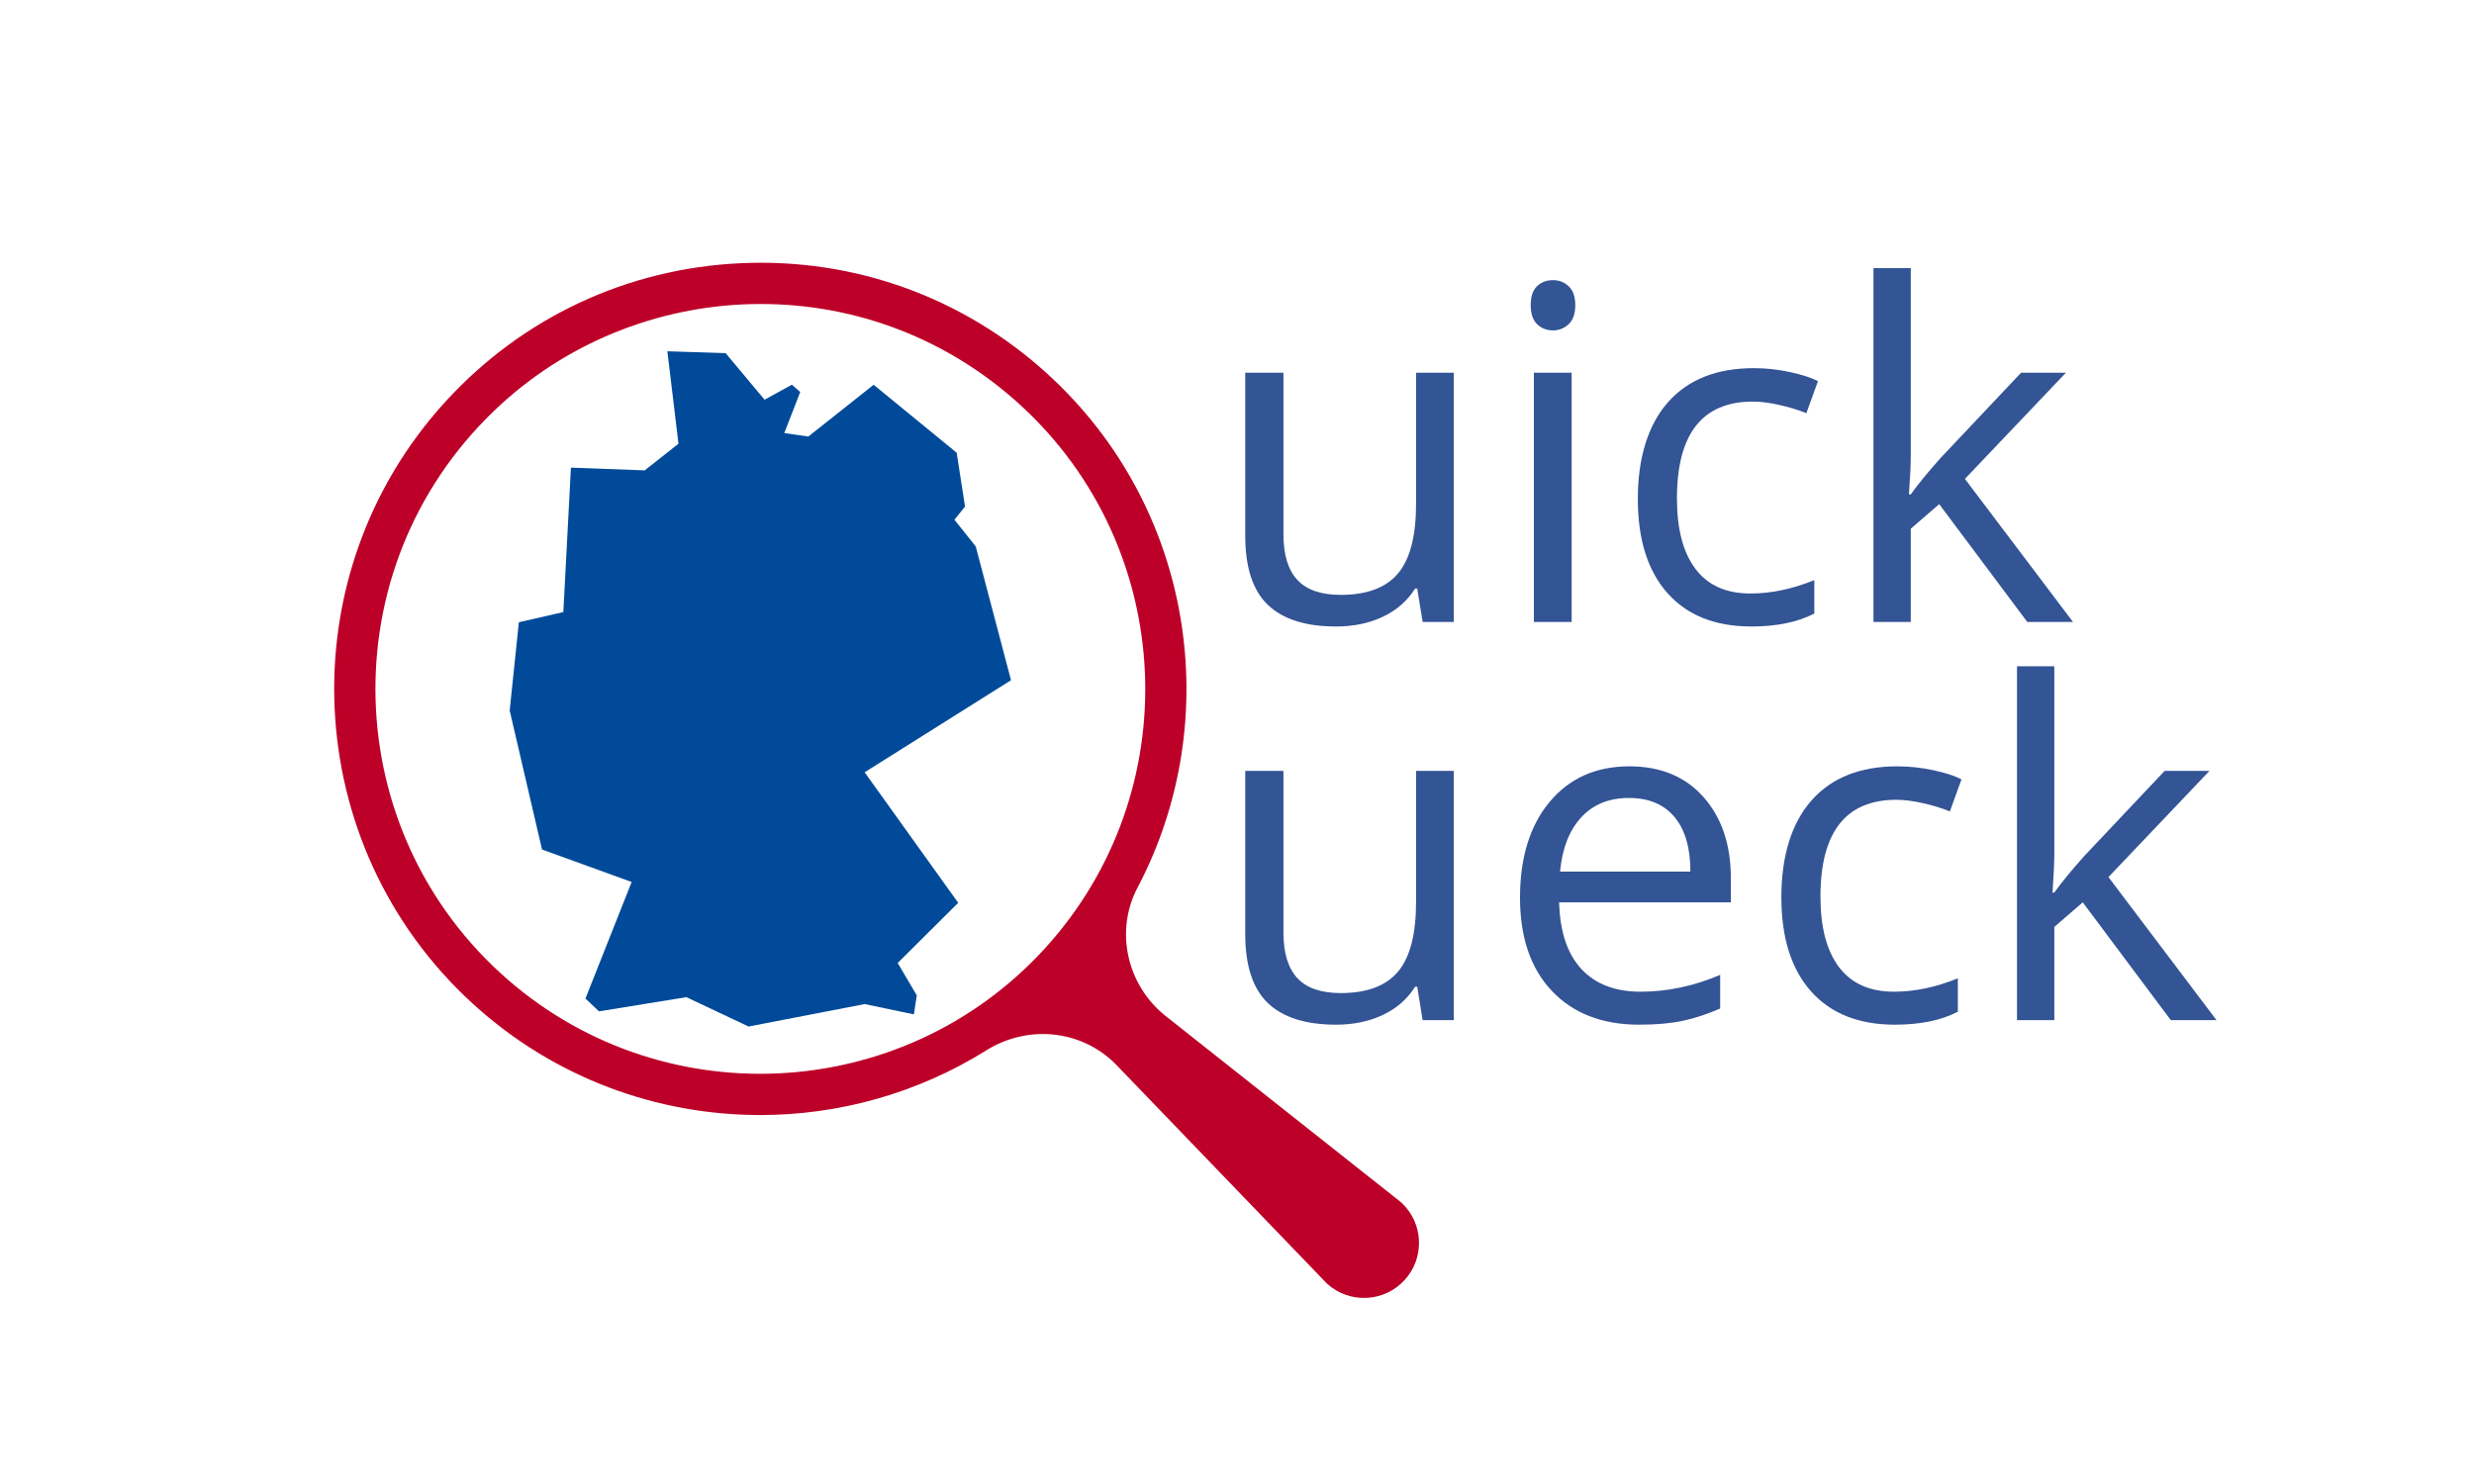 <?xml version="1.0" encoding="UTF-8"?>
<svg xmlns="http://www.w3.org/2000/svg" id="Layer_1" viewBox="0 0 2000 1200">
  <defs>
    <style>.cls-1{fill:#bd0028;}.cls-1,.cls-2,.cls-3{stroke-width:0px;}.cls-2{fill:#335495;}.cls-3{fill:#004a99;}</style>
  </defs>
  <path class="cls-2" d="m1037.55,301.38v130.74c0,16.43,3.73,28.68,11.21,36.78,7.47,8.09,19.19,12.13,35.13,12.13,21.07,0,36.5-5.76,46.25-17.29,9.75-11.52,14.62-30.34,14.62-56.45v-105.91h30.51v201.53h-25.19l-4.41-27.03h-1.66c-6.24,9.93-14.92,17.53-26.02,22.8-11.08,5.27-23.74,7.91-37.96,7.91-24.52,0-42.87-5.82-55.07-17.47-12.2-11.65-18.3-30.28-18.3-55.9v-131.84h30.89Z"></path>
  <path class="cls-2" d="m1237.44,246.76c0-6.99,1.7-12.1,5.14-15.36,3.42-3.24,7.72-4.87,12.87-4.87s9.14,1.66,12.69,4.97c3.55,3.31,5.33,8.4,5.33,15.26s-1.78,11.98-5.33,15.35c-3.55,3.38-7.79,5.06-12.69,5.06s-9.44-1.68-12.87-5.06c-3.44-3.37-5.14-8.49-5.14-15.35Zm33.09,256.15h-30.53v-201.53h30.53v201.53Z"></path>
  <path class="cls-2" d="m1415.79,506.59c-29.17,0-51.77-8.98-67.76-26.94-16-17.96-24-43.37-24-76.22s8.12-59.77,24.36-78.15c16.24-18.39,39.38-27.58,69.42-27.58,9.68,0,19.36,1.04,29.05,3.12,9.68,2.09,17.29,4.54,22.8,7.36l-9.38,25.93c-6.74-2.7-14.09-4.94-22.06-6.71-7.98-1.78-15.02-2.67-21.15-2.67-40.94,0-61.42,26.11-61.42,78.33,0,24.76,5,43.76,14.99,57,9.98,13.24,24.79,19.86,44.41,19.86,16.78,0,34.02-3.61,51.66-10.84v27.03c-13.47,6.98-30.46,10.48-50.93,10.48Z"></path>
  <path class="cls-2" d="m1544.7,399.75c5.27-7.48,13.3-17.29,24.09-29.42l65.08-68.95h36.23l-81.65,85.87,87.35,115.66h-36.96l-71.17-95.25-22.98,19.86v75.4h-30.16V216.79h30.16v151.71c0,6.74-.49,17.17-1.47,31.26h1.47Z"></path>
  <path class="cls-2" d="m1037.55,623.37v130.74c0,16.43,3.73,28.68,11.21,36.78,7.47,8.09,19.19,12.13,35.13,12.13,21.07,0,36.5-5.76,46.25-17.29,9.75-11.52,14.62-30.34,14.62-56.45v-105.91h30.51v201.53h-25.19l-4.41-27.03h-1.66c-6.24,9.93-14.92,17.53-26.02,22.8-11.08,5.27-23.74,7.91-37.96,7.91-24.52,0-42.87-5.82-55.07-17.47s-18.3-30.28-18.3-55.9v-131.84h30.89Z"></path>
  <path class="cls-2" d="m1325.15,828.58c-29.8,0-53.3-9.07-70.53-27.22-17.21-18.14-25.83-43.33-25.83-75.58s7.99-58.29,24-77.41c15.99-19.13,37.47-28.69,64.45-28.69,25.26,0,45.24,8.3,59.94,24.91,14.71,16.62,22.07,38.52,22.07,65.74v19.31h-138.83c.61,23.66,6.59,41.62,17.93,53.88,11.34,12.26,27.31,18.39,47.9,18.39,21.69,0,43.14-4.53,64.35-13.61v27.22c-10.78,4.66-20.99,8-30.61,10.02-9.63,2.02-21.24,3.03-34.84,3.03Zm-8.28-183.33c-16.18,0-29.08,5.27-38.71,15.81-9.62,10.54-15.29,25.13-17.01,43.76h105.37c0-19.24-4.3-33.98-12.88-44.22-8.58-10.23-20.83-15.35-36.77-15.35Z"></path>
  <path class="cls-2" d="m1531.82,828.58c-29.17,0-51.77-8.98-67.76-26.94-16-17.96-24-43.37-24-76.22s8.12-59.77,24.36-78.15c16.24-18.39,39.38-27.58,69.42-27.58,9.68,0,19.36,1.04,29.05,3.12,9.68,2.09,17.29,4.54,22.8,7.36l-9.38,25.93c-6.74-2.7-14.09-4.94-22.06-6.71-7.98-1.78-15.02-2.67-21.15-2.67-40.94,0-61.42,26.11-61.42,78.33,0,24.76,5,43.76,14.99,57,9.98,13.24,24.79,19.86,44.41,19.86,16.78,0,34.02-3.61,51.66-10.84v27.03c-13.47,6.98-30.46,10.48-50.93,10.48Z"></path>
  <path class="cls-2" d="m1660.73,721.74c5.27-7.48,13.3-17.29,24.09-29.42l65.08-68.95h36.23l-81.65,85.87,87.35,115.66h-36.96l-71.17-95.25-22.98,19.86v75.4h-30.16v-286.13h30.16v151.71c0,6.74-.49,17.17-1.47,31.26h1.47Z"></path>
  <polygon class="cls-3" points="698.98 624.49 817.31 550.04 788.79 441.85 771.57 420.27 780.14 409.62 773.38 366.08 706.25 311.13 653.47 353 634.02 350.18 646.9 317.01 640.15 311.08 618.08 323.22 586.62 285.59 539.5 284.04 548.49 358.8 521.17 380.35 461.54 378.15 455.41 494.93 419.45 503.17 412.03 574.55 438.18 686.94 510.63 713.21 473.28 807.45 484.21 817.8 554.89 806.34 605.16 830.07 699.03 811.92 738.8 820.26 741.12 804.88 725.72 778.68 774.62 730.03 698.98 624.49"></polygon>
  <path class="cls-1" d="m1132.65,972.22l-191.21-151.35c-30.59-24.99-40.24-68.19-21.83-103.15,71.28-135.39,45.61-307.22-72.53-415.1-67.98-62.08-156.03-93.96-248.04-89.79-91.96,4.17-176.81,43.92-238.89,111.9-128.15,140.34-118.23,358.78,22.12,486.93,65.99,60.26,149.24,89.99,232.26,89.99,63.74,0,127.3-17.59,182.82-52.31,33.28-20.82,76.31-16.86,104.19,10.78l171.15,177.79c18.14,16.56,46.27,15.28,62.83-2.85,16.56-18.14,15.28-46.27-2.85-62.83Zm-727.9-185.19c-134.05-122.41-136.36-336.02,1.25-460.96,56.77-51.55,131.35-80.02,208.03-80.25.32,0,.65,0,.97,0,77.8,0,151.75,28.62,209.59,81.43,126.76,115.75,135.72,313.05,19.97,439.81-115.74,126.74-313.05,135.71-439.81,19.97Z"></path>
</svg>
